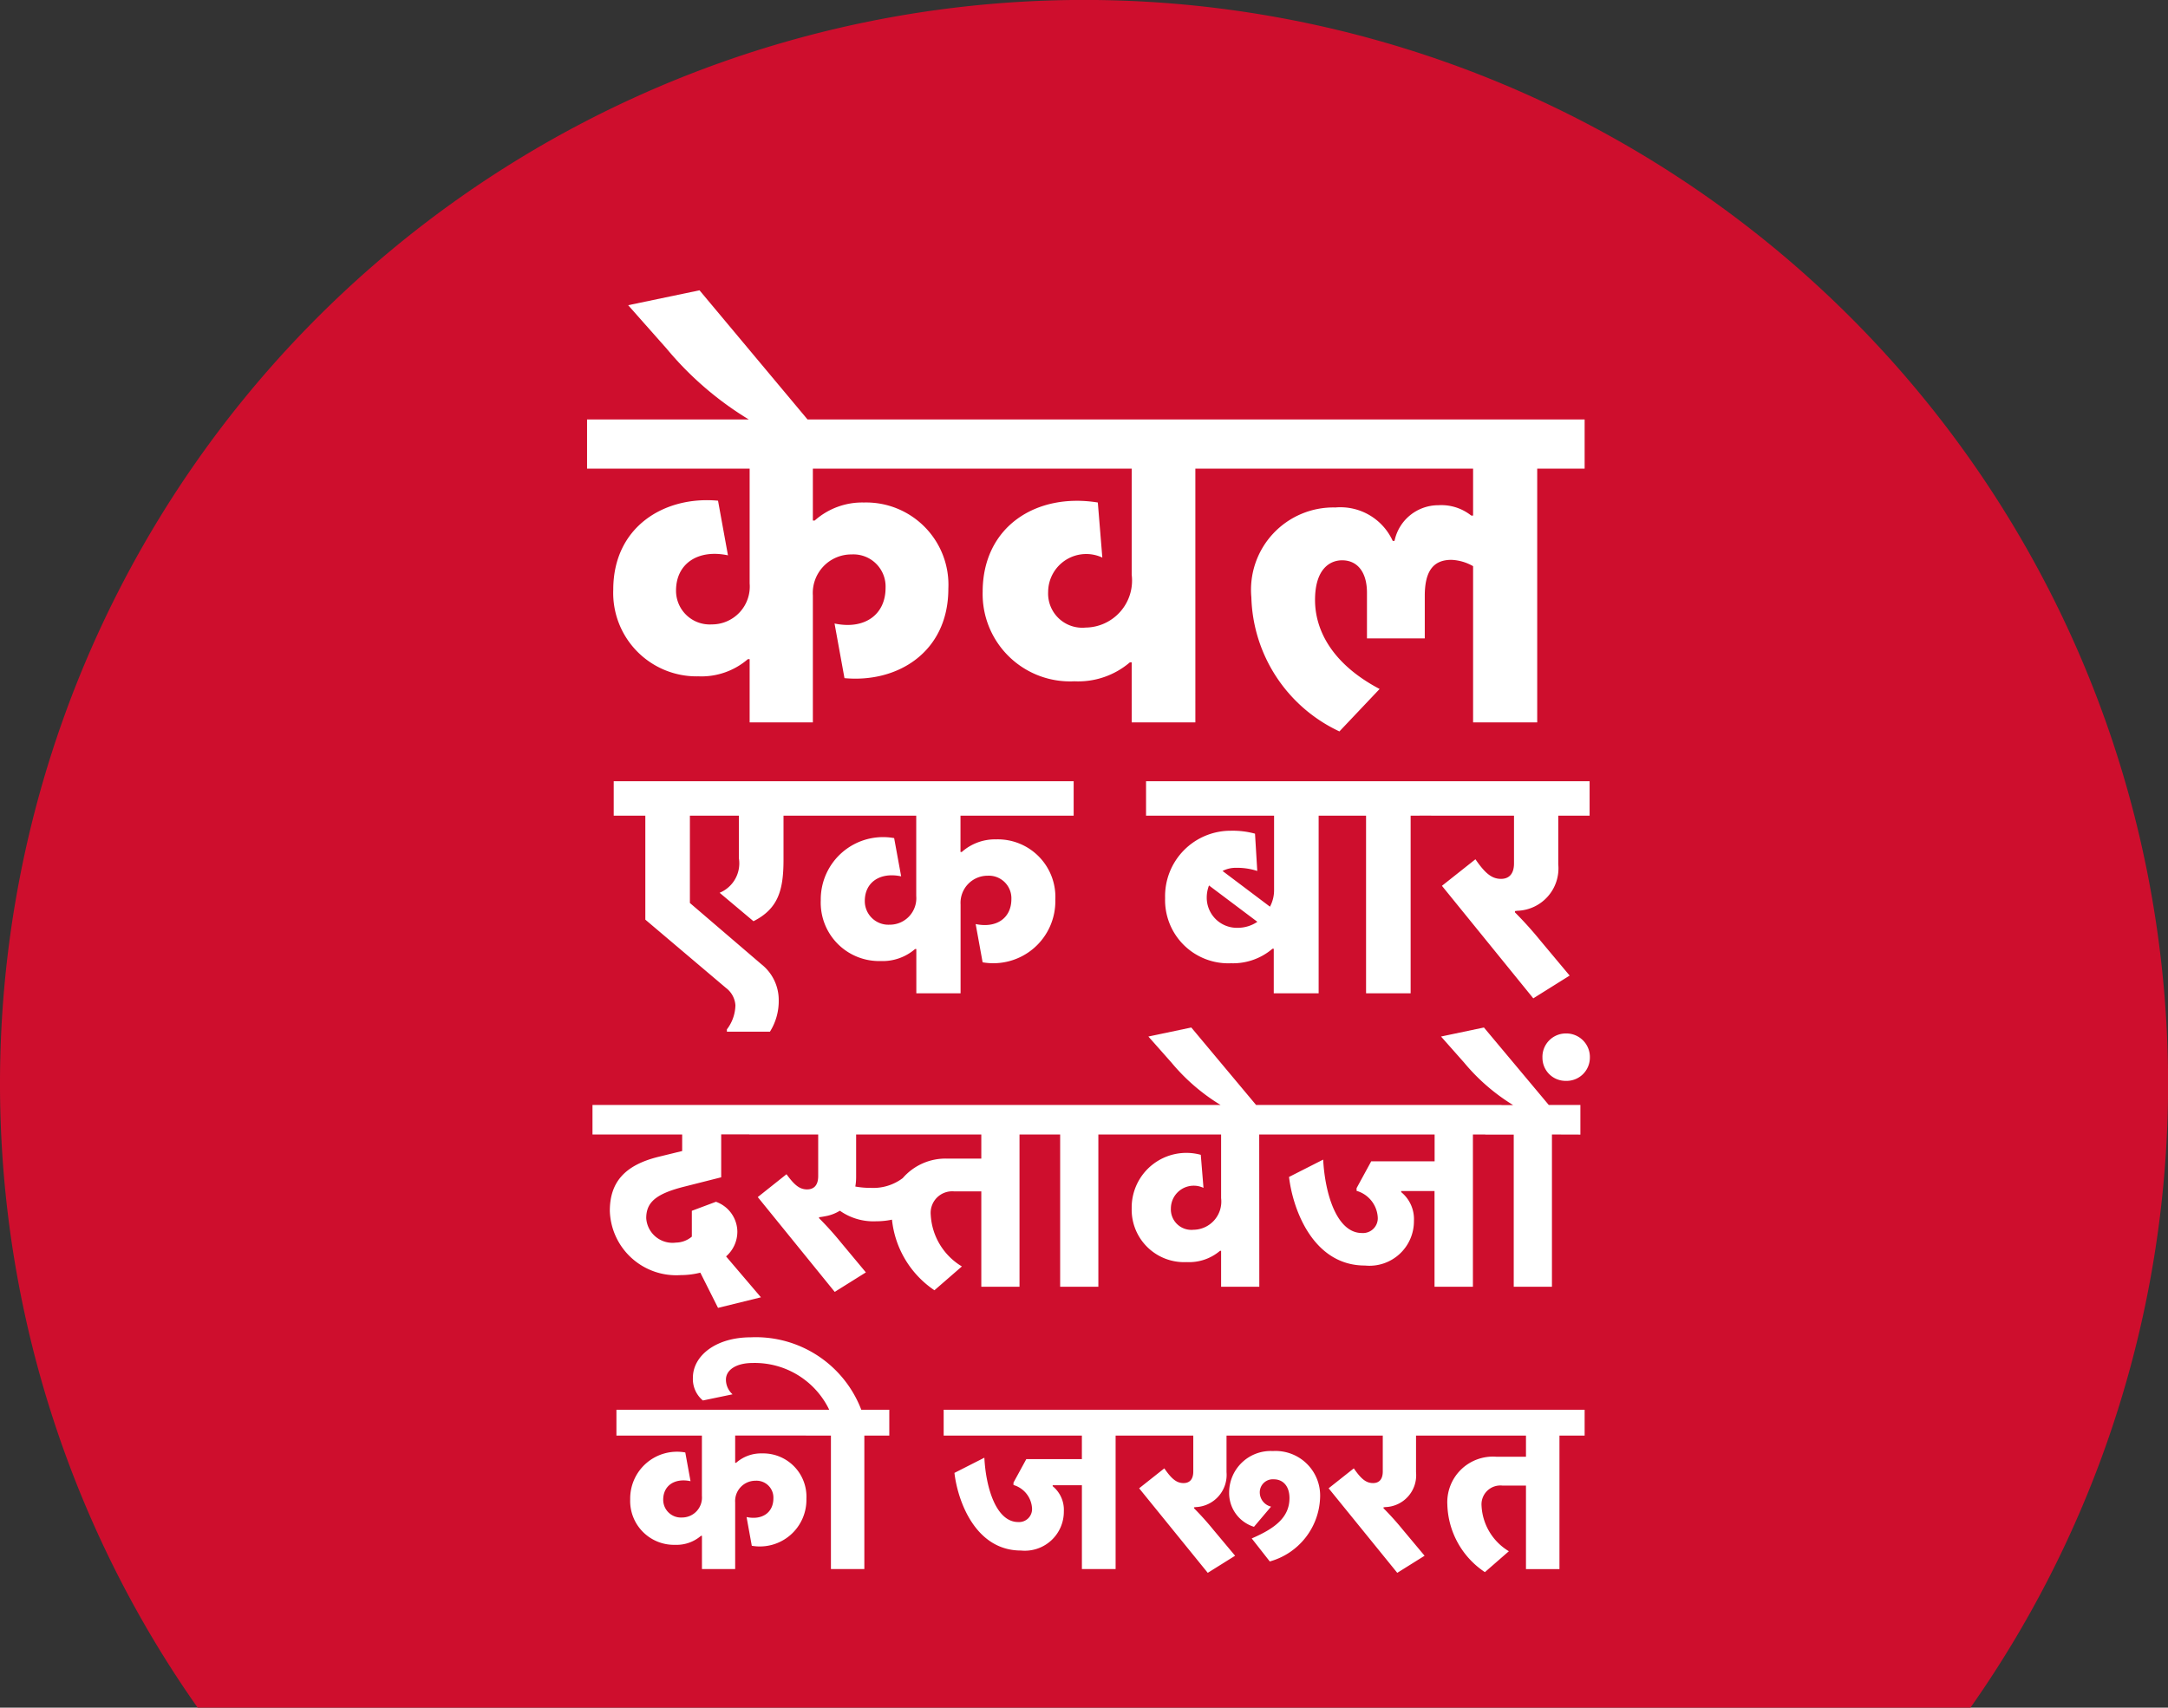 <svg xmlns="http://www.w3.org/2000/svg" width="96.016" height="75.646" viewBox="0 0 96.016 75.646">
  <rect x="0" y="0" width="96.016" height="75.646" fill="#333333" stroke="none"/>
  <g id="Group_5521" data-name="Group 5521" transform="translate(-624 -448)">
    <g id="Group_2415" data-name="Group 2415" transform="translate(624 448)">
      <g id="Group_1955" data-name="Group 1955">
        <path id="Path_2474" data-name="Path 2474" d="M1980.389,765.6h78.51a48.01,48.01,0,1,0-78.51,0Z" transform="translate(-1971.634 -689.952)" fill="#ce0e2d"/>
      </g>
    </g>
    <g id="Group_5520" data-name="Group 5520" transform="translate(0.6 -2)">
      <path id="Path_10821" data-name="Path 10821" d="M6.118-1.288,2.954-4V-7.868h2.17v1.89A1.41,1.41,0,0,1,4.27-4.452l1.5,1.26C6.846-3.738,7.1-4.536,7.1-5.908v-1.96H8.5V-9.394H-.42v1.526H.98v4.606L4.55-.238a1.05,1.05,0,0,1,.42.77A1.822,1.822,0,0,1,4.592,1.6v.1H6.5A2.549,2.549,0,0,0,6.888.308,2.017,2.017,0,0,0,6.118-1.288ZM17.192-4.172c0,.84-.658,1.3-1.582,1.106l.308,1.694a2.747,2.747,0,0,0,3.22-2.772A2.552,2.552,0,0,0,16.52-6.818a2.217,2.217,0,0,0-1.526.56h-.056v-1.61H19.95V-9.394H7.938v1.526h5.04v3.556A1.174,1.174,0,0,1,11.8-3.038,1.045,1.045,0,0,1,10.7-4.088c0-.84.686-1.288,1.61-1.092L12-6.874A2.76,2.76,0,0,0,8.75-4.116,2.586,2.586,0,0,0,11.4-1.428a2.2,2.2,0,0,0,1.526-.532h.056V0h1.96V-3.934a1.2,1.2,0,0,1,1.2-1.274A1,1,0,0,1,17.192-4.172ZM30.8-7.868h1.47V-9.394H23.156v1.526h5.67v3.276a1.548,1.548,0,0,1-.182.756l-2.1-1.582a1.27,1.27,0,0,1,.6-.14,2.881,2.881,0,0,1,.938.14l-.1-1.652A3.737,3.737,0,0,0,26.908-7.2,2.9,2.9,0,0,0,24-4.214,2.8,2.8,0,0,0,26.922-1.33a2.687,2.687,0,0,0,1.834-.644h.056V0H30.8ZM27.216-2.9a1.336,1.336,0,0,1-1.372-1.358,1.483,1.483,0,0,1,.1-.518l2.142,1.61A1.55,1.55,0,0,1,27.216-2.9Zm9.128-4.97V-9.394H31.43v1.526H32.9V0h1.974V-7.868Zm3.15,4.228c.042,0,.084-.014.126-.014a1.879,1.879,0,0,0,1.792-2.058V-7.868H42.8V-9.394H35.784v1.526h3.668v2.114c0,.5-.252.686-.574.686-.406,0-.7-.238-1.134-.868L36.26-4.76,40.306.224l1.61-1.008-1.288-1.54a16.663,16.663,0,0,0-1.134-1.26Z" transform="translate(651 494)" fill="#fff"/>
      <path id="Path_10822" data-name="Path 10822" d="M12.62-5.96c0,1.2-.94,1.86-2.26,1.58l.44,2.42c2.36.22,4.6-1.16,4.6-3.96a3.645,3.645,0,0,0-3.74-3.82,3.167,3.167,0,0,0-2.18.8H9.4v-2.3h7.16v-2.18H-.6v2.18H6.6v5.08A1.677,1.677,0,0,1,4.92-4.34a1.493,1.493,0,0,1-1.58-1.5c0-1.2.98-1.84,2.3-1.56L5.2-9.82C2.84-10.04.56-8.68.56-5.88A3.694,3.694,0,0,0,4.34-2.04,3.146,3.146,0,0,0,6.52-2.8H6.6V0H9.4V-5.62a1.708,1.708,0,0,1,1.72-1.82A1.423,1.423,0,0,1,12.62-5.96ZM9.28-13.28l-4.9-5.86-3.16.66,1.7,1.92a14.521,14.521,0,0,0,3.74,3.2l.14.08Zm17.06,2.04h2.1v-2.18H15.76v2.18h7.76v4.7A2.081,2.081,0,0,1,21.48-4.2a1.513,1.513,0,0,1-1.66-1.58,1.687,1.687,0,0,1,2.4-1.52l-.2-2.44c-2.72-.44-5.1,1.06-5.1,3.96a3.871,3.871,0,0,0,4.06,3.96,3.522,3.522,0,0,0,2.46-.84h.08V0h2.82ZM38.56-9.16a2.13,2.13,0,0,0-1.46-.46,1.983,1.983,0,0,0-1.94,1.58h-.08a2.546,2.546,0,0,0-2.54-1.48,3.646,3.646,0,0,0-3.72,3.98A6.76,6.76,0,0,0,32.72.4L34.5-1.48c-2.2-1.16-2.86-2.7-2.86-3.94,0-1.38.66-1.76,1.2-1.76.66,0,1.1.5,1.1,1.44v2.02H36.5V-5.6c0-1.08.36-1.6,1.18-1.6a2.1,2.1,0,0,1,.96.28V0h2.84V-11.24h2.1v-2.18H27.64v2.18h11v2.08Z" transform="translate(650 482)" fill="#fff"/>
      <path id="Path_10820" data-name="Path 10820" d="M5.34-4.848v-1.9H7.068V-8.052H-.36v1.308H3.612v.732L2.58-5.76C1.056-5.388.408-4.62.408-3.36A2.942,2.942,0,0,0,3.552-.516a3.55,3.55,0,0,0,.864-.108L5.2.936l1.9-.468L5.556-1.344a1.454,1.454,0,0,0,.5-1.1,1.424,1.424,0,0,0-.948-1.32l-1.068.4V-2.22a1.11,1.11,0,0,1-.7.264,1.167,1.167,0,0,1-1.32-1.08c0-.7.42-1.08,1.692-1.4Zm6.624.468a3.618,3.618,0,0,1-.684-.06,2.379,2.379,0,0,0,.036-.42V-6.744H16.86v1.068h-1.5a2.507,2.507,0,0,0-1.98.864A2.165,2.165,0,0,1,11.964-4.38Zm-2.292,1.3c.12-.012.24-.036.36-.06a1.8,1.8,0,0,0,.564-.228,2.575,2.575,0,0,0,1.6.468,3.456,3.456,0,0,0,.708-.072A4.308,4.308,0,0,0,14.784.156L16-.9a2.84,2.84,0,0,1-1.38-2.292A.954.954,0,0,1,15.66-4.224h1.2V0h1.692V-6.744h1.272V-8.052H6.588v1.308H9.636V-4.9c0,.432-.216.588-.492.588-.348,0-.576-.216-.912-.672L6.96-3.972l3.408,4.2,1.38-.864-1.1-1.32a14.282,14.282,0,0,0-.972-1.08ZM23.3-6.744V-8.052H19.092v1.308h1.26V0h1.692V-6.744Zm5.868,0h1.26V-8.052H22.824v1.308H27.48v2.82a1.248,1.248,0,0,1-1.224,1.4.908.908,0,0,1-1-.948A1.012,1.012,0,0,1,26.7-4.38l-.12-1.464a2.421,2.421,0,0,0-3.06,2.376,2.323,2.323,0,0,0,2.436,2.376,2.113,2.113,0,0,0,1.476-.5h.048V0h1.692ZM29.1-7.968l-2.94-3.516-1.9.4,1.02,1.152a8.712,8.712,0,0,0,2.244,1.92l.084.048Zm4.38,3.72A1.3,1.3,0,0,1,34.416-3.1a.656.656,0,0,1-.7.72c-1.1,0-1.632-1.7-1.716-3.252l-1.512.768c.168,1.44,1.068,3.924,3.36,3.924a1.971,1.971,0,0,0,2.172-1.98,1.542,1.542,0,0,0-.564-1.272v-.048h1.476V0h1.7V-6.744H39.9V-8.052H29.952v1.308h6.984v1.188H34.128L33.48-4.368Zm8.232-5.892a1.022,1.022,0,0,0,1.032,1.02,1.031,1.031,0,0,0,1.068-1.02,1.044,1.044,0,0,0-1.068-1.08A1.036,1.036,0,0,0,41.712-10.14Zm1.68,3.4V-8.052h-1.4L39.12-11.484l-1.9.4,1.02,1.152a8.777,8.777,0,0,0,2.172,1.884H39.18v1.308h1.26V0h1.692V-6.744Z" transform="translate(650 507)" fill="#fff"/>
      <path id="Path_10819" data-name="Path 10819" d="M6.652-2.629c0,.631-.494.978-1.188.831L5.695-.526A2.064,2.064,0,0,0,8.114-2.608,1.917,1.917,0,0,0,6.147-4.617,1.665,1.665,0,0,0,5-4.2H4.959v-1.21H8.724V-6.552H-.3v1.146H3.486v2.671a.882.882,0,0,1-.883.957.785.785,0,0,1-.831-.789c0-.631.515-.968,1.21-.82L2.75-4.659A2.073,2.073,0,0,0,.31-2.587,1.942,1.942,0,0,0,2.3-.568a1.654,1.654,0,0,0,1.146-.4h.042V.505H4.959V-2.45a.9.9,0,0,1,.9-.957A.748.748,0,0,1,6.652-2.629Zm5.133-2.777V-6.552H10.544A5,5,0,0,0,5.653-9.76c-1.567,0-2.566.831-2.566,1.788a1.238,1.238,0,0,0,.442,1.01l1.315-.273a.869.869,0,0,1-.294-.652c0-.421.442-.736,1.188-.736A3.66,3.66,0,0,1,9.124-6.552H8.093v1.146H9.2V.505H10.68V-5.406Zm5.5,2.188a1.143,1.143,0,0,1,.82,1.01.575.575,0,0,1-.61.631c-.968,0-1.43-1.493-1.5-2.85l-1.325.673c.147,1.262.936,3.439,2.945,3.439a1.728,1.728,0,0,0,1.9-1.735,1.351,1.351,0,0,0-.494-1.115v-.042h1.294V.505h1.493V-5.406h1.1V-6.552H14.193v1.146h6.121v1.041H17.853l-.568,1.041ZM27.1-.084l-.968-1.157a12.518,12.518,0,0,0-.852-.947v-.042c.042,0,.074-.011.116-.011A1.428,1.428,0,0,0,26.72-3.786v-1.62h4.586V-6.552H22.492v1.146h2.756v1.588c0,.379-.189.515-.431.515-.305,0-.526-.179-.852-.652l-1.115.883L25.889.673ZM30.864-2.65a1.975,1.975,0,0,0-2.093-2.072,1.84,1.84,0,0,0-1.935,1.841,1.562,1.562,0,0,0,1.1,1.515l.757-.894a.65.65,0,0,1-.5-.621.577.577,0,0,1,.621-.589c.4,0,.694.294.694.831,0,.841-.621,1.336-1.672,1.788l.8,1.02A3.043,3.043,0,0,0,30.864-2.65Zm2.808.421c.032,0,.063-.011.095-.011a1.411,1.411,0,0,0,1.346-1.546v-1.62h1.041V-6.552H30.885v1.146H33.64v1.588c0,.379-.189.515-.431.515-.305,0-.526-.179-.852-.652l-1.115.883L34.282.673l1.21-.757-.968-1.157a12.518,12.518,0,0,0-.852-.947ZM39.225-.284a2.489,2.489,0,0,1-1.21-2.009.836.836,0,0,1,.915-.9h1.052v3.7h1.483V-5.406H42.58V-6.552H35.733v1.146h4.249v.936H38.668A2.02,2.02,0,0,0,36.5-2.345,3.716,3.716,0,0,0,38.163.642Z" transform="translate(651 519)" fill="#fff"/>
    </g>
  </g>
</svg>
